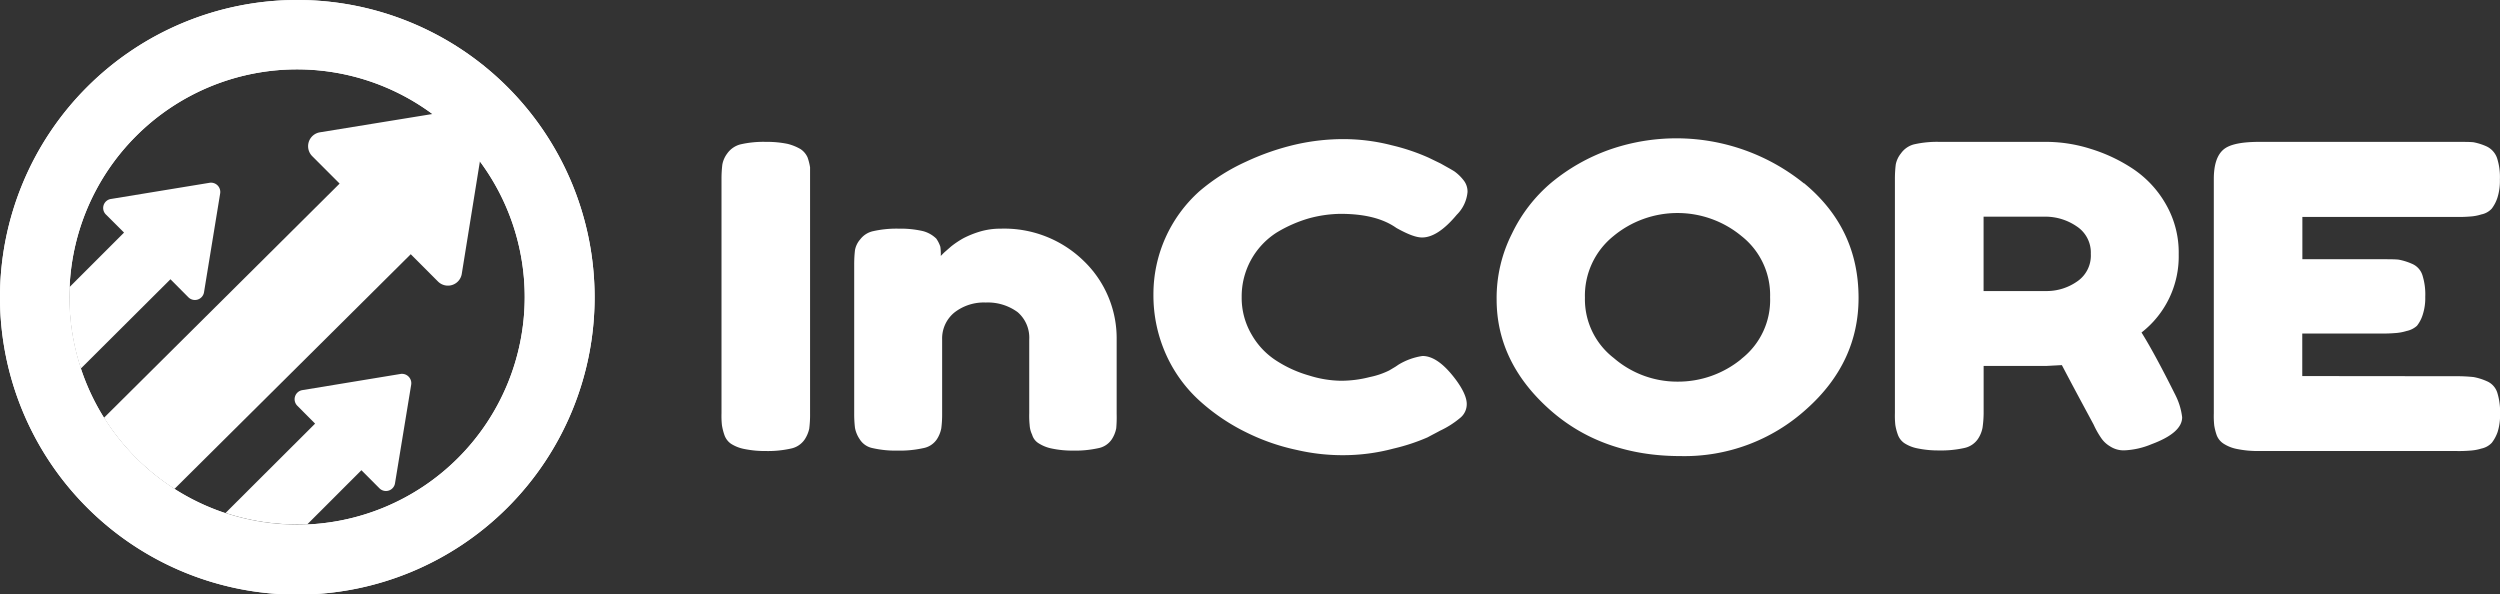 <svg id="Capa_1" data-name="Capa 1" xmlns="http://www.w3.org/2000/svg" viewBox="0 0 479.31 113.91"><rect x="0" y="0" width="479.31" height="113.91" fill="#333333" stroke="none"/><defs><style>.cls-1{fill:#fff;}</style></defs><path class="cls-1" d="M138.49,31.55a5.07,5.07,0,0,1,.95-2.14A4.47,4.47,0,0,1,142,27.67a19.9,19.9,0,0,1,4.91-.47,19.51,19.51,0,0,1,4.12.39,9.56,9.56,0,0,1,2.46,1,3.77,3.77,0,0,1,1.34,1.59,10.78,10.78,0,0,1,.48,1.9V79.34a20.85,20.85,0,0,1-.16,2.85,6.14,6.14,0,0,1-.87,2.06A4.2,4.2,0,0,1,151.64,86a20.12,20.12,0,0,1-4.83.47,19.62,19.62,0,0,1-4.12-.39,7.3,7.3,0,0,1-2.54-1,3.38,3.38,0,0,1-1.26-1.67,11,11,0,0,1-.48-1.9,17.27,17.27,0,0,1-.08-2.3V34.33A22.71,22.71,0,0,1,138.49,31.55Z"/><path class="cls-1" d="M207.75,50a20.58,20.58,0,0,1,6.34,15.13V79.34a24.47,24.47,0,0,1-.08,2.77,5.84,5.84,0,0,1-.87,2.14,4,4,0,0,1-2.54,1.67,20.46,20.46,0,0,1-4.91.47,18.72,18.72,0,0,1-4-.39,7.3,7.3,0,0,1-2.54-1,2.85,2.85,0,0,1-1.27-1.67,4.88,4.88,0,0,1-.47-1.82,17.27,17.27,0,0,1-.08-2.3V65.08a6.45,6.45,0,0,0-2.22-5.23A9.65,9.65,0,0,0,189,58a9.2,9.2,0,0,0-6,1.9,6.42,6.42,0,0,0-2.37,5.16V79.34a20.38,20.38,0,0,1-.16,2.77,5.84,5.84,0,0,1-.87,2.14A4,4,0,0,1,177,85.92a20.46,20.46,0,0,1-4.91.47,19.55,19.55,0,0,1-4.76-.47,3.77,3.77,0,0,1-2.53-1.75,5.71,5.71,0,0,1-.88-2.14,22.71,22.71,0,0,1-.15-2.77V50.65a23.39,23.39,0,0,1,.15-2.69,4.29,4.29,0,0,1,1-2.06,4.22,4.22,0,0,1,2.53-1.59,20.22,20.22,0,0,1,4.84-.47,19.2,19.2,0,0,1,4.67.47,5.79,5.79,0,0,1,2.54,1.43,6,6,0,0,1,.79,1.58,10.64,10.64,0,0,1,.08,1.75l.55-.56c.24-.23.72-.63,1.43-1.26a17.59,17.59,0,0,1,2.38-1.59,18.46,18.46,0,0,1,3.17-1.27,13.82,13.82,0,0,1,4-.55A21.81,21.81,0,0,1,207.75,50Z"/><path class="cls-1" d="M268.13,69.91a12.38,12.38,0,0,1,4.6-1.66c2,0,4.12,1.5,6.42,4.59,1.34,1.82,2.06,3.41,2.06,4.6a3.37,3.37,0,0,1-1.27,2.69,17.46,17.46,0,0,1-3.88,2.46c-.56.32-1.35.71-2.38,1.27a37.73,37.73,0,0,1-6.5,2.14,37.51,37.51,0,0,1-9.75,1.27,38.63,38.63,0,0,1-8.79-1,40.72,40.72,0,0,1-9.59-3.32A38.57,38.57,0,0,1,230.17,77a26.73,26.73,0,0,1-6.5-8.79,27.66,27.66,0,0,1-2.53-11.73A26.48,26.48,0,0,1,230,36.63,37.78,37.78,0,0,1,238.89,31a47.85,47.85,0,0,1,9.67-3.33,41.39,41.39,0,0,1,9.11-1,37.16,37.16,0,0,1,9.19,1.19,39.32,39.32,0,0,1,7.06,2.38l2.29,1.11c1.11.63,2,1.11,2.62,1.5a8.4,8.4,0,0,1,1.74,1.67,3.47,3.47,0,0,1,.79,2.29,7,7,0,0,1-2.06,4.36c-2.45,2.94-4.67,4.36-6.65,4.36-1.19,0-2.78-.63-4.92-1.82C265.12,41.86,261.55,41,257,41a23.92,23.92,0,0,0-6.11.88,25.78,25.78,0,0,0-6.1,2.69,14.51,14.51,0,0,0-6.73,12.36A13.86,13.86,0,0,0,240,64.2a14.43,14.43,0,0,0,4.91,5.08A23.23,23.23,0,0,0,251,72a21.25,21.25,0,0,0,6,1,22.08,22.08,0,0,0,5.62-.71,15.12,15.12,0,0,0,3.73-1.27l1.19-.71Z"/><path class="cls-1" d="M345.87,35.12c7,5.79,10.46,13.08,10.46,22,0,8.24-3.33,15.38-10,21.32a34.79,34.79,0,0,1-24.17,9c-9.9,0-18.3-2.93-25-8.87s-10.22-13-10.22-21.16a27.29,27.29,0,0,1,2.93-12.6A29.34,29.34,0,0,1,297.45,35a36.75,36.75,0,0,1,11-6.26,38.92,38.92,0,0,1,37.41,6.42Zm-12,33.68A14.28,14.28,0,0,0,339.37,57a14.37,14.37,0,0,0-5.47-11.73,19.25,19.25,0,0,0-24.57,0,14.65,14.65,0,0,0-5.46,11.81,14.22,14.22,0,0,0,5.54,11.57,18.61,18.61,0,0,0,12.13,4.52A19.15,19.15,0,0,0,333.9,68.8Z"/><path class="cls-1" d="M418.37,80c0,2-2,3.73-5.86,5.16a15.1,15.1,0,0,1-5.15,1.18,4.77,4.77,0,0,1-2.85-.79,5.33,5.33,0,0,1-1.67-1.58,16.29,16.29,0,0,1-1.43-2.54C400,78.79,397.93,75,395.31,70l-3,.16h-12v9.11A20.38,20.38,0,0,1,380.1,82a5.84,5.84,0,0,1-.87,2.14,4.2,4.2,0,0,1-2.62,1.75,20.18,20.18,0,0,1-4.83.47,19.54,19.54,0,0,1-4.12-.39,7.12,7.12,0,0,1-2.54-1,3.35,3.35,0,0,1-1.27-1.67,10.21,10.21,0,0,1-.47-1.82,17.27,17.27,0,0,1-.08-2.3V34.33a22.71,22.71,0,0,1,.16-2.78,4.83,4.83,0,0,1,1-2.14,4.41,4.41,0,0,1,2.53-1.74,20,20,0,0,1,4.92-.47h20.68a28.45,28.45,0,0,1,8.24,1.34,31.09,31.09,0,0,1,8.08,3.81,20.1,20.1,0,0,1,6.34,6.81,18.52,18.52,0,0,1,2.46,9.59,18.48,18.48,0,0,1-7.13,15c1.5,2.38,3.72,6.42,6.5,12A12.69,12.69,0,0,1,418.37,80ZM392.54,55.8a10.15,10.15,0,0,0,5.55-1.74,6,6,0,0,0,2.77-5.39,6,6,0,0,0-2.77-5.31,10.62,10.62,0,0,0-5.79-1.82h-12V55.8Z"/><path class="cls-1" d="M470.91,72.13a30.34,30.34,0,0,1,3.33.16,11,11,0,0,1,2.53.79,3.55,3.55,0,0,1,2,2.14,12.21,12.21,0,0,1,.55,4.12,10.77,10.77,0,0,1-.47,3.49,7.37,7.37,0,0,1-1.11,2.06,3.79,3.79,0,0,1-2,1.11,9.14,9.14,0,0,1-2.14.39,26,26,0,0,1-2.77.08H433a19.62,19.62,0,0,1-4.12-.39,7.3,7.3,0,0,1-2.54-1A3.38,3.38,0,0,1,425,83.46a11,11,0,0,1-.48-1.9,17.27,17.27,0,0,1-.08-2.3V34.33c0-2.78.64-4.6,1.82-5.63s3.49-1.5,6.9-1.5h37.72c1.51,0,2.62,0,3.33.07a11.14,11.14,0,0,1,2.53.8,3.89,3.89,0,0,1,2,2.22,11.87,11.87,0,0,1,.55,4.12,10.74,10.74,0,0,1-.47,3.48A7.1,7.1,0,0,1,477.73,40a3.66,3.66,0,0,1-2,1.11,8.74,8.74,0,0,1-2.14.4,26,26,0,0,1-2.77.08h-29.4V49.7h15.14c1.5,0,2.61,0,3.32.08a11.47,11.47,0,0,1,2.54.79,3.53,3.53,0,0,1,2,2.14,12.14,12.14,0,0,1,.56,4.2,10.28,10.28,0,0,1-.48,3.41,6.59,6.59,0,0,1-1.11,2.14,4.22,4.22,0,0,1-2,1,9.27,9.27,0,0,1-2.22.4,26,26,0,0,1-2.77.08h-15v8.16Z"/><path class="cls-1" d="M57,0a57,57,0,1,0,57,57A57,57,0,0,0,57,0Zm0,100.6A43.65,43.65,0,1,1,100.6,57,43.65,43.65,0,0,1,57,100.6Z"/><path class="cls-1" d="M57,0a57,57,0,1,0,57,57A57,57,0,0,0,57,0Zm0,100.6A43.65,43.65,0,1,1,100.6,57,43.65,43.65,0,0,1,57,100.6Z"/><path class="cls-1" d="M93.23,23.77,92,31,88.52,52.58A2.69,2.69,0,0,1,84,54l-5.25-5.26L61.31,66.07,33.45,93.74A44,44,0,0,1,19.93,80.1L47.8,52.41,65.11,35.2l-5.25-5.26a2.7,2.7,0,0,1,1.46-4.57L82.9,21.86l7.23-1.18A2.7,2.7,0,0,1,93.23,23.77Z"/><path class="cls-1" d="M78.84,73.72l-3.1,18.89a1.76,1.76,0,0,1-3,1l-3.45-3.46L58.89,100.55c-.64,0-1.29,0-1.94,0a43.46,43.46,0,0,1-13.71-2.2L60.41,81.22,57,77.79a1.77,1.77,0,0,1,1-3l18.89-3.11A1.8,1.8,0,0,1,78.84,73.72Z"/><path class="cls-1" d="M42.21,37.09,39.12,56a1.77,1.77,0,0,1-3,1l-3.44-3.46L15.5,70.66A43.42,43.42,0,0,1,13.3,57c0-.65,0-1.29,0-1.93L23.78,44.59l-3.46-3.45a1.75,1.75,0,0,1,1-3l18.89-3.1A1.78,1.78,0,0,1,42.21,37.09Z"/></svg>